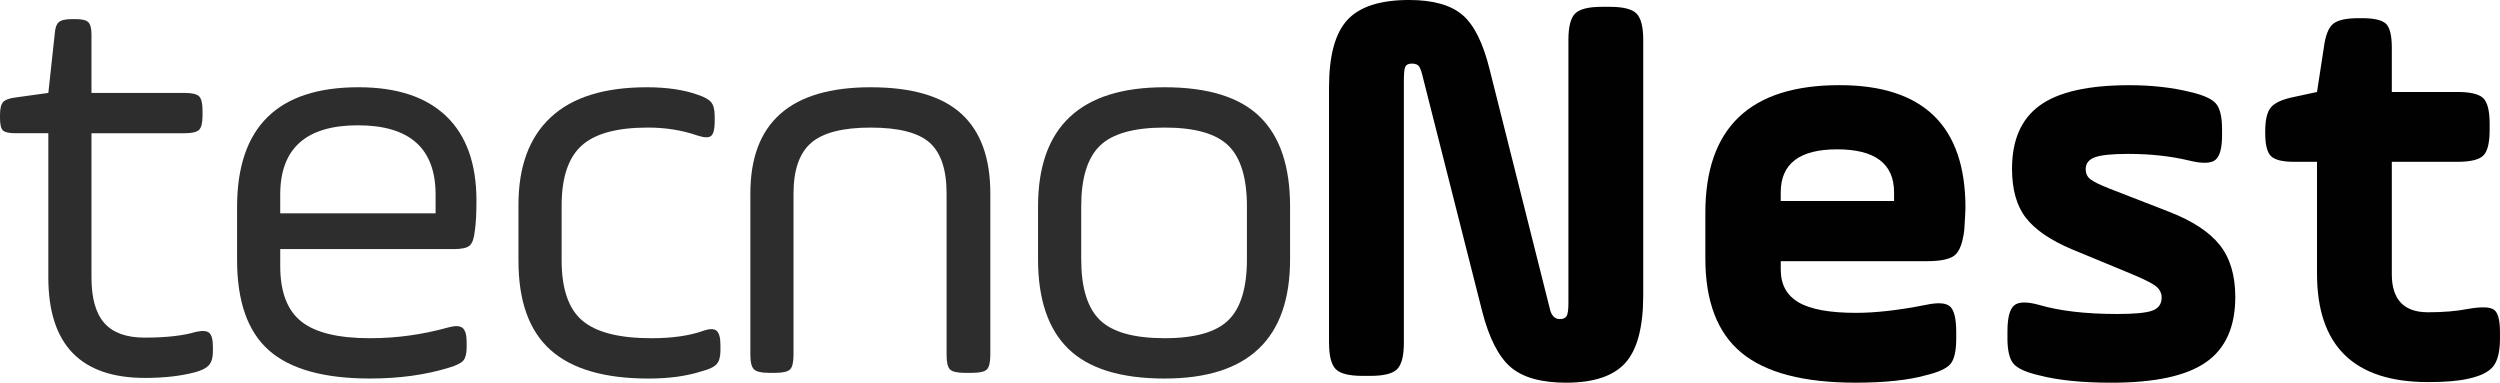 <?xml version="1.0" encoding="UTF-8"?><svg id="a" xmlns="http://www.w3.org/2000/svg" viewBox="0 0 185.163 28.344"><path d="M0,8.733v-.21c0-.477.078-.799.234-.968.156-.168.462-.28.917-.336l2.429-.337.469-4.331c.028-.448.127-.749.298-.904.17-.154.497-.231.98-.231h.298c.454,0,.76.077.916.231.156.154.234.456.234.904v4.331h6.904c.54,0,.895.084,1.066.253s.255.519.255,1.051v.378c0,.533-.085.883-.255,1.051s-.526.253-1.066.253h-6.904v10.681c0,1.542.32,2.67.959,3.385.64.715,1.627,1.072,2.962,1.072,1.591,0,2.855-.14,3.793-.42.483-.112.817-.091,1.002.063.184.154.277.498.277,1.03v.378c0,.421-.093.743-.277.967-.185.225-.533.407-1.044.546-1.052.28-2.288.421-3.708.421-4.774,0-7.16-2.481-7.16-7.443v-10.681H1.151c-.483,0-.796-.07-.938-.21-.143-.14-.213-.448-.213-.925Z" style="fill:#2d2d2e;"/><path d="M35.289,14.873c0,.982-.043,1.738-.128,2.271-.057.533-.185.883-.383,1.051-.199.169-.583.253-1.151.253h-12.871v1.261c0,1.907.518,3.273,1.556,4.1,1.037.827,2.734,1.241,5.093,1.241,1.96,0,3.892-.266,5.796-.799.511-.14.866-.126,1.065.042.198.168.298.519.298,1.051v.378c0,.449-.079.771-.234.967-.157.197-.519.379-1.087.547-1.733.532-3.68.799-5.839.799-3.41,0-5.903-.694-7.48-2.082-1.577-1.388-2.365-3.623-2.365-6.707v-3.911c0-5.915,2.998-8.873,8.993-8.873,2.841,0,5.008.715,6.5,2.145,1.492,1.43,2.237,3.518,2.237,6.266ZM20.755,14.411v1.388h11.507v-1.388c0-3.42-1.918-5.13-5.753-5.13s-5.754,1.71-5.754,5.13Z" style="fill:#2d2d2e;"/><path d="M38.4,19.331v-4.163c0-2.831.795-4.989,2.387-6.476,1.591-1.486,3.964-2.229,7.118-2.229,1.477,0,2.728.183,3.751.547.511.168.852.358,1.022.568.171.21.256.554.256,1.03v.42c0,.533-.085.877-.256,1.03-.17.154-.511.147-1.022-.021-1.137-.392-2.359-.589-3.666-.589-2.301,0-3.942.449-4.922,1.346s-1.47,2.369-1.47,4.415v4.079c0,2.103.511,3.589,1.534,4.458,1.023.87,2.728,1.304,5.114,1.304,1.534,0,2.812-.182,3.835-.546.483-.169.817-.169,1.002,0,.184.168.277.519.277,1.051v.421c0,.448-.093.778-.277.988-.185.21-.547.386-1.087.526-1.108.364-2.429.547-3.963.547-3.268,0-5.69-.708-7.267-2.124-1.577-1.415-2.365-3.61-2.365-6.581Z" style="fill:#2d2d2e;"/><path d="M58.772,14.327v11.943c0,.561-.085.925-.256,1.093s-.54.252-1.108.252h-.469c-.54,0-.902-.084-1.086-.252-.185-.169-.277-.532-.277-1.093v-11.943c0-5.242,2.968-7.864,8.908-7.864,3.038,0,5.276.652,6.711,1.956s2.154,3.273,2.154,5.909v11.943c0,.561-.087.925-.256,1.093-.171.168-.542.252-1.109.252h-.512c-.569,0-.937-.084-1.109-.252-.169-.169-.254-.532-.254-1.093v-11.943c0-1.766-.421-3.021-1.259-3.764-.838-.742-2.294-1.114-4.366-1.114s-3.546.378-4.411,1.136c-.867.757-1.3,2.005-1.3,3.743Z" style="fill:#2d2d2e;"/><path d="M86.26,28.036c-3.239,0-5.611-.729-7.118-2.187-1.506-1.457-2.259-3.672-2.259-6.644v-3.911c0-5.887,3.125-8.831,9.376-8.831,3.211,0,5.562.73,7.054,2.187,1.492,1.458,2.237,3.673,2.237,6.644v3.911c0,5.888-3.098,8.831-9.292,8.831ZM92.354,19.204v-3.911c0-2.103-.455-3.602-1.364-4.499-.91-.897-2.486-1.346-4.731-1.346-2.273,0-3.872.449-4.794,1.346-.924.897-1.385,2.397-1.385,4.499v3.911c0,2.103.461,3.603,1.385,4.5.922.897,2.521,1.345,4.794,1.345,2.245,0,3.821-.448,4.731-1.345.909-.897,1.364-2.397,1.364-4.5Z" style="fill:#2d2d2e;"/><path d="M98.434,25.4V6.476c0-2.355.454-4.023,1.364-5.005.909-.981,2.429-1.472,4.561-1.472,1.761,0,3.075.365,3.942,1.093.866.73,1.541,2.075,2.025,4.037l4.433,17.62c.113.589.368.883.767.883.256,0,.426-.077.511-.232.086-.153.128-.469.128-.946V2.944c0-.952.163-1.598.49-1.934s.987-.505,1.983-.505h.597c.994,0,1.655.168,1.981.505s.49.982.49,1.934v18.924c0,2.355-.44,4.023-1.32,5.004-.881.981-2.344,1.472-4.39,1.472-1.847,0-3.218-.386-4.113-1.157s-1.597-2.151-2.109-4.142l-4.347-17.157c-.114-.505-.221-.827-.319-.968-.101-.14-.277-.21-.533-.21s-.419.078-.49.232c-.072.154-.107.498-.107,1.03v19.428c0,.953-.164,1.598-.49,1.934-.327.337-.988.505-1.983.505h-.597c-.994,0-1.655-.168-1.981-.505-.327-.336-.49-.981-.49-1.934Z" style="fill:#010101;"/><path d="M145.571,15.391c0,.197-.029.743-.086,1.64-.113.953-.348,1.577-.702,1.871-.357.294-1.044.442-2.067.442h-10.825v.631c0,1.093.44,1.899,1.321,2.418.88.519,2.301.778,4.261.778,1.449,0,3.168-.196,5.157-.589.909-.196,1.513-.153,1.811.126.298.281.447.911.447,1.892v.462c0,.925-.142,1.556-.426,1.892-.284.337-.895.617-1.832.841-1.308.364-3.04.547-5.2.547-3.836,0-6.649-.736-8.439-2.208s-2.685-3.806-2.685-7.002v-3.364c0-6.308,3.31-9.462,9.931-9.462,6.223,0,9.334,3.028,9.334,9.083ZM131.89,14.256v.63h8.395v-.63c0-2.13-1.406-3.196-4.219-3.196-2.785,0-4.177,1.066-4.177,3.196Z" style="fill:#010101;"/><path d="M148.682,25.022v-.463c0-1.009.163-1.654.49-1.934.326-.28.945-.294,1.854-.042,1.534.449,3.466.673,5.796.673,1.278,0,2.144-.084,2.599-.252.454-.168.682-.49.682-.967,0-.364-.171-.665-.512-.904-.341-.237-1.065-.581-2.173-1.03l-3.964-1.64c-1.592-.673-2.727-1.451-3.41-2.334s-1.023-2.095-1.023-3.637c0-2.13.689-3.694,2.067-4.689,1.377-.995,3.586-1.493,6.628-1.493,1.647,0,3.154.169,4.517.505.966.225,1.598.512,1.897.862.298.351.447.988.447,1.913v.421c0,.954-.164,1.563-.491,1.829-.327.267-.958.288-1.896.063-1.393-.337-2.913-.505-4.561-.505-1.193,0-2.017.084-2.472.252s-.681.462-.681.883c0,.309.113.554.341.736.227.183.696.414,1.407.694l4.432,1.724c1.733.673,2.983,1.493,3.751,2.46.767.967,1.15,2.249,1.15,3.848,0,2.215-.725,3.827-2.173,4.836-1.449,1.009-3.78,1.514-6.99,1.514-2.189,0-3.979-.183-5.37-.547-.967-.224-1.598-.511-1.897-.862-.298-.35-.447-.989-.447-1.913Z" style="fill:#010101;"/><path d="M167.774,9.882v-.168c0-.841.142-1.43.426-1.766.284-.337.838-.589,1.662-.757l1.748-.378.511-3.322c.113-.869.342-1.444.682-1.724.341-.28.966-.42,1.875-.42h.256c.909,0,1.505.14,1.79.42.284.281.426.87.426,1.766v3.28h4.859c.966,0,1.605.154,1.918.462.312.309.469.94.469,1.892v.463c0,.953-.157,1.584-.469,1.892s-.952.463-1.918.463h-4.859v8.326c0,1.879.895,2.818,2.685,2.818,1.136,0,2.132-.084,2.983-.253.966-.168,1.598-.147,1.897.063s.447.764.447,1.661v.462c0,.954-.164,1.64-.49,2.061-.327.421-.945.729-1.854.925-.71.168-1.704.252-2.983.252-5.484,0-8.225-2.677-8.225-8.032v-8.284h-1.705c-.852,0-1.421-.14-1.704-.421-.285-.28-.426-.841-.426-1.682Z" style="fill:#010101;"/></svg>